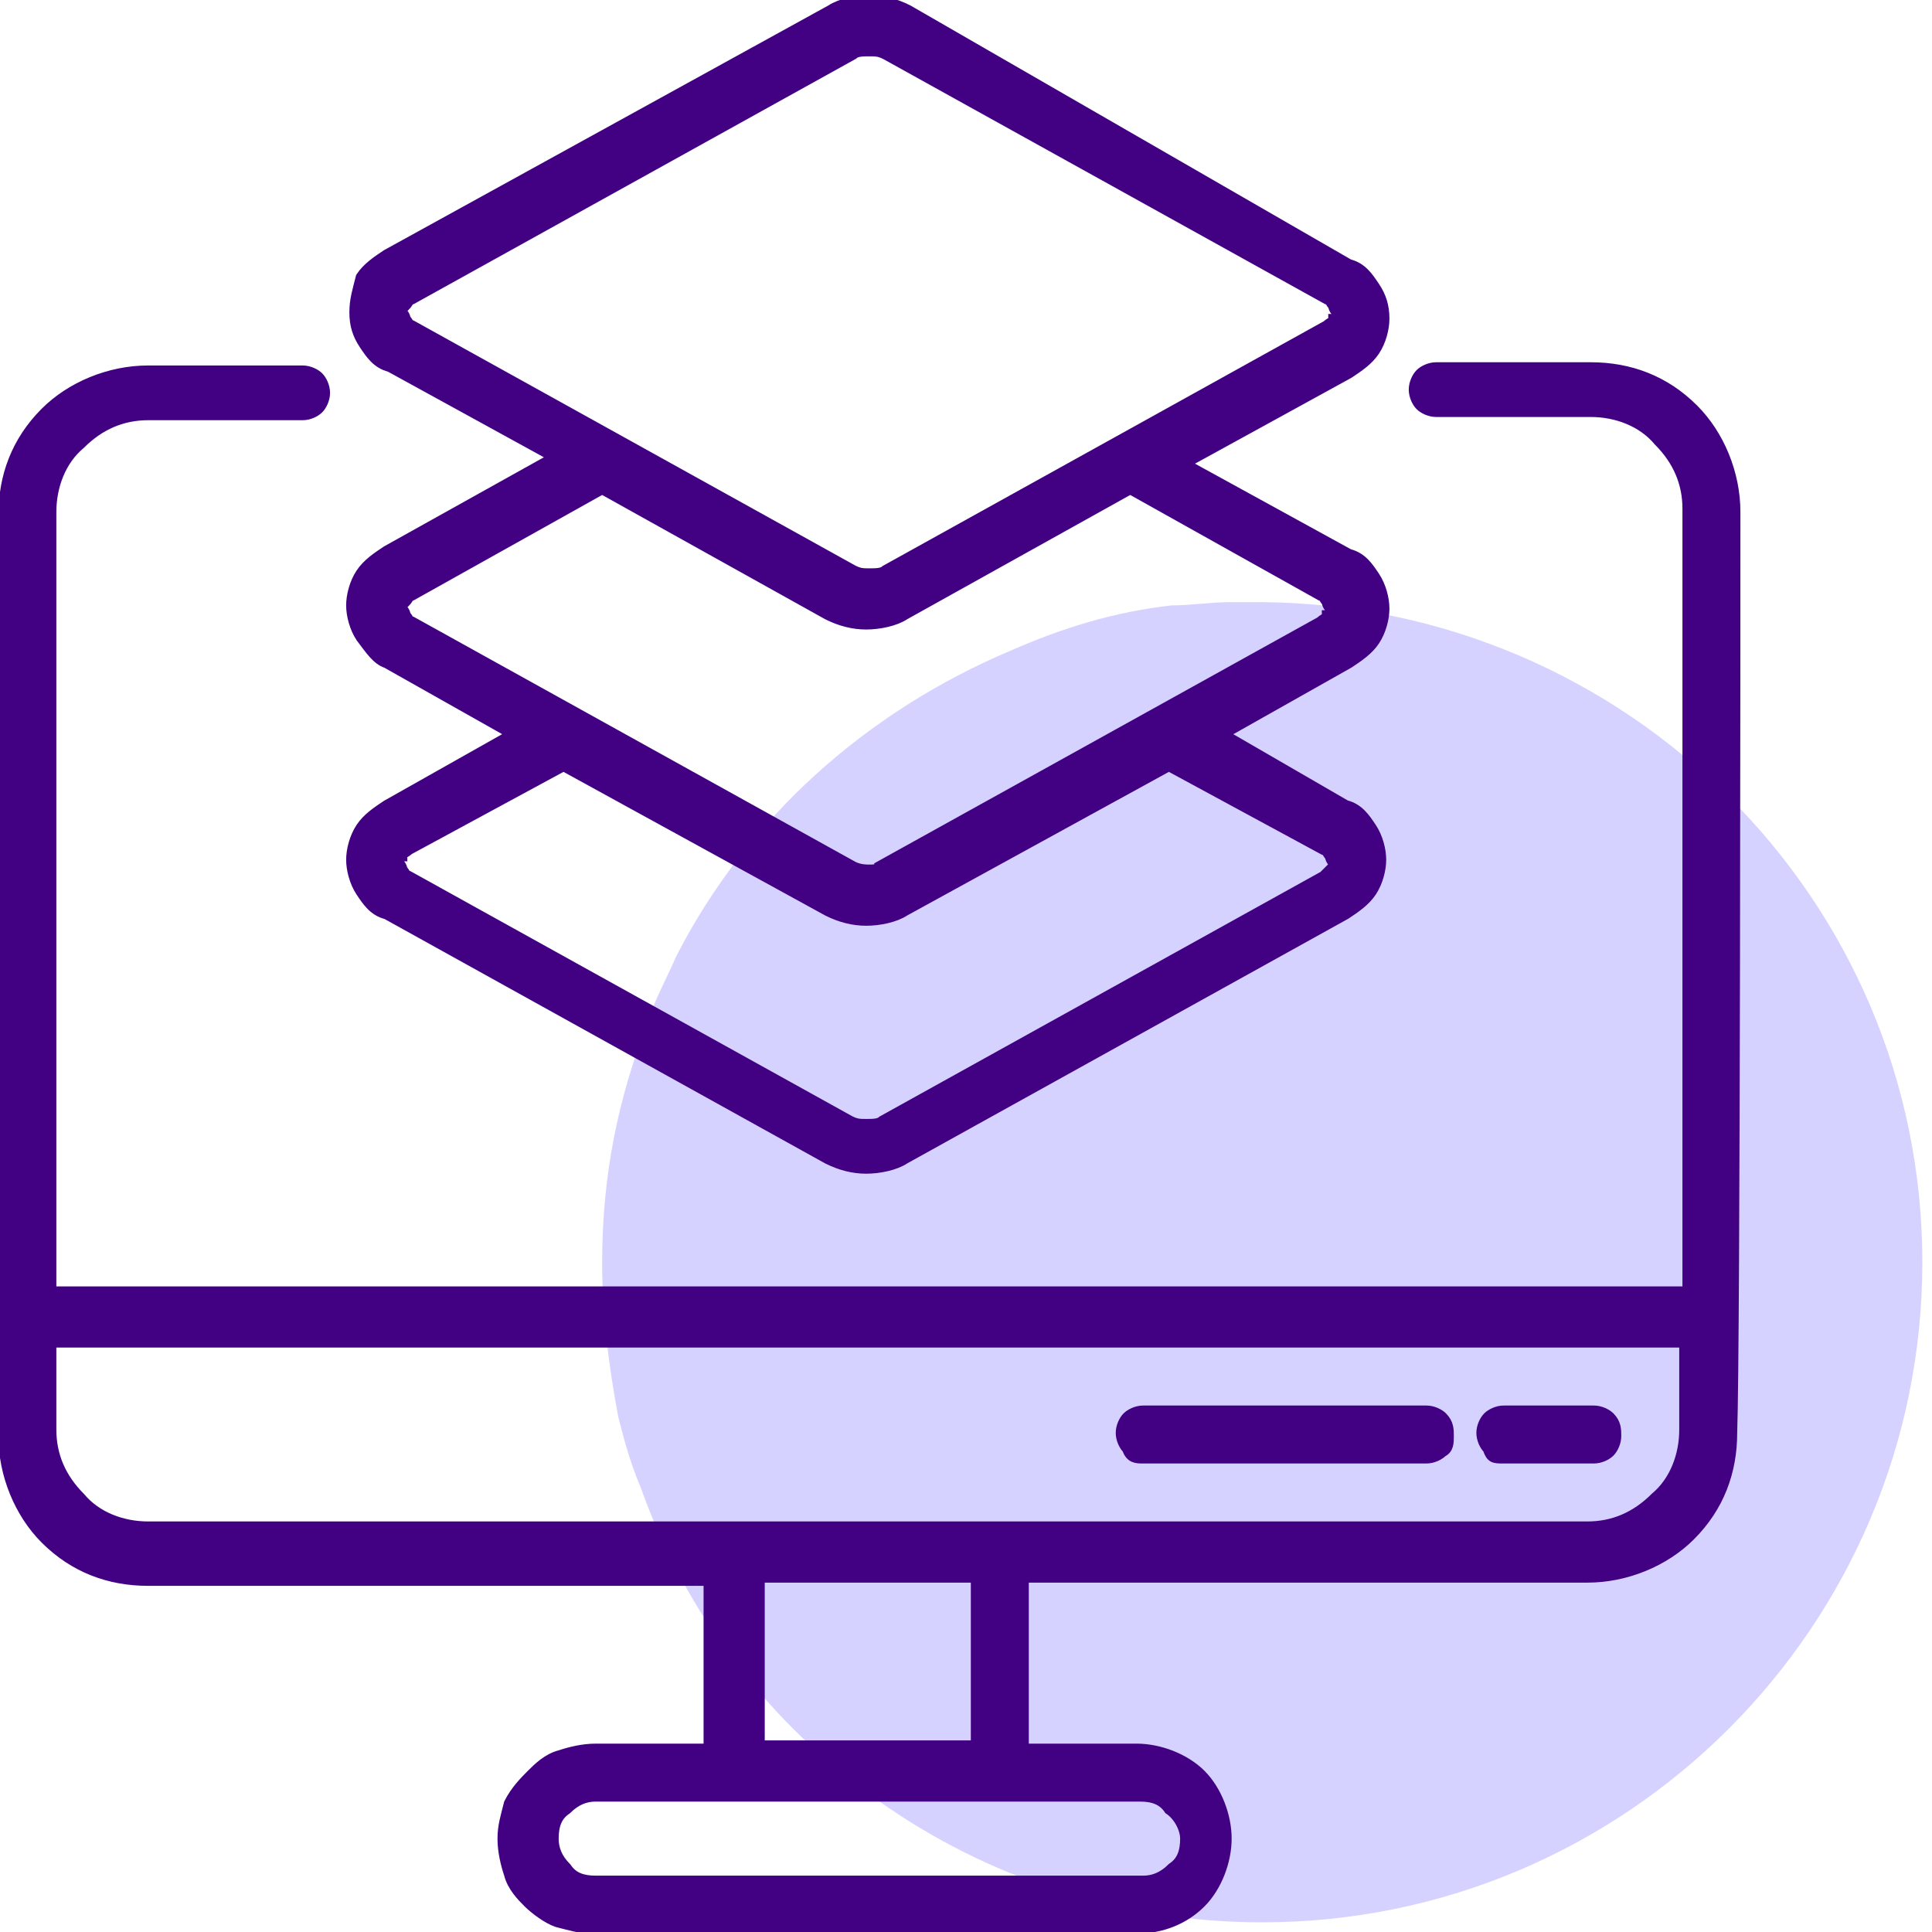 <?xml version="1.0" encoding="utf-8"?>
<!-- Generator: Adobe Illustrator 26.0.3, SVG Export Plug-In . SVG Version: 6.00 Build 0)  -->
<svg version="1.1" id="platformintegraion-icon" xmlns="http://www.w3.org/2000/svg" xmlns:xlink="http://www.w3.org/1999/xlink"
	 x="0px" y="0px" viewBox="0 0 60 60" style="enable-background:new 0 0 60 60;" xml:space="preserve">
<style type="text/css">
	.st0{fill:#D6D2FF;}
	.st1{fill:#420083;stroke:#420083;stroke-width:0.3;}
</style>
<path class="st0" d="M39.2,18.7c-0.4,0-0.7,0-1,0c-0.6,0-1.2,0.1-1.8,0.1c-1.8,0.2-3.4,0.7-5,1.4c-4.5,1.9-8.2,5.2-10.4,9.5
	c-0.3,0.7-0.7,1.4-0.9,2.1c-0.9,2.3-1.4,4.7-1.4,7.4c0,1.6,0.2,3.2,0.5,4.8c0.2,0.8,0.4,1.5,0.7,2.2c2.8,7.9,10.4,13.5,19.3,13.5
	c11.3,0,20.5-9.2,20.5-20.5C59.7,27.9,50.5,18.8,39.2,18.7z"/>
<path class="st1" d="M53.9,15.9c0-1.2-0.5-2.4-1.3-3.2c-0.9-0.9-2-1.3-3.2-1.3h-4.8c-0.2,0-0.4,0.1-0.5,0.2
	c-0.1,0.1-0.2,0.3-0.2,0.5c0,0.2,0.1,0.4,0.2,0.5c0.1,0.1,0.3,0.2,0.5,0.2h4.8c0.8,0,1.6,0.3,2.1,0.9c0.6,0.6,0.9,1.3,0.9,2.1v24.3
	H1.6V15.9c0-0.8,0.3-1.6,0.9-2.1c0.6-0.6,1.3-0.9,2.1-0.9h4.8c0.2,0,0.4-0.1,0.5-0.2c0.1-0.1,0.2-0.3,0.2-0.5c0-0.2-0.1-0.4-0.2-0.5
	c-0.1-0.1-0.3-0.2-0.5-0.2H4.6c-1.2,0-2.4,0.5-3.2,1.3c-0.9,0.9-1.3,2-1.3,3.2c0,1.6,0,25.8,0,28.6c0,1.2,0.5,2.4,1.3,3.2
	c0.9,0.9,2,1.3,3.2,1.3H22v5.2h-3.5c-0.4,0-0.8,0.1-1.1,0.2c-0.4,0.1-0.7,0.4-0.9,0.6S16,55.6,15.8,56c-0.1,0.4-0.2,0.7-0.2,1.1
	s0.1,0.8,0.2,1.1c0.1,0.4,0.4,0.7,0.6,0.9s0.6,0.5,0.9,0.6c0.4,0.1,0.7,0.2,1.1,0.2h16.9c0.8,0,1.5-0.3,2-0.8c0.5-0.5,0.8-1.3,0.8-2
	s-0.3-1.5-0.8-2c-0.5-0.5-1.3-0.8-2-0.8h-3.5V49h17.5c1.2,0,2.4-0.5,3.2-1.3c0.9-0.9,1.3-2,1.3-3.2C53.9,41.7,53.9,17.5,53.9,15.9z
	 M52.3,41.7v2.7c0,0.8-0.3,1.6-0.9,2.1c-0.6,0.6-1.3,0.9-2.1,0.9H4.6c-0.8,0-1.6-0.3-2.1-0.9c-0.6-0.6-0.9-1.3-0.9-2.1v-2.7H52.3z
	 M36.8,57.1c0,0.4-0.1,0.7-0.4,0.9c-0.3,0.3-0.6,0.4-0.9,0.4H18.5c-0.4,0-0.7-0.1-0.9-0.4c-0.3-0.3-0.4-0.6-0.4-0.9
	c0-0.4,0.1-0.7,0.4-0.9c0.3-0.3,0.6-0.4,0.9-0.4h16.9c0.4,0,0.7,0.1,0.9,0.4C36.6,56.4,36.8,56.8,36.8,57.1z M30.3,54.2h-6.7V49h6.7
	V54.2z"/>
<path class="st1" d="M35.5,45.3h8.8c0.2,0,0.4-0.1,0.5-0.2C45,45,45,44.8,45,44.6S45,44.2,44.8,44c-0.1-0.1-0.3-0.2-0.5-0.2h-8.8
	c-0.2,0-0.4,0.1-0.5,0.2c-0.1,0.1-0.2,0.3-0.2,0.5s0.1,0.4,0.2,0.5C35.1,45.3,35.3,45.3,35.5,45.3z"/>
<path class="st1" d="M46.7,45.3h2.8c0.2,0,0.4-0.1,0.5-0.2c0.1-0.1,0.2-0.3,0.2-0.5S50.2,44.2,50,44c-0.1-0.1-0.3-0.2-0.5-0.2h-2.8
	c-0.2,0-0.4,0.1-0.5,0.2c-0.1,0.1-0.2,0.3-0.2,0.5s0.1,0.4,0.2,0.5C46.3,45.3,46.4,45.3,46.7,45.3L46.7,45.3z"/>
<path class="st1" d="M12,20.6l3.9,2.2L12,25c-0.3,0.2-0.6,0.4-0.8,0.7c-0.2,0.3-0.3,0.7-0.3,1s0.1,0.7,0.3,1
	c0.2,0.3,0.4,0.6,0.8,0.7l13.7,7.6c0.4,0.2,0.8,0.3,1.2,0.3c0.4,0,0.9-0.1,1.2-0.3l13.7-7.6c0.3-0.2,0.6-0.4,0.8-0.7
	c0.2-0.3,0.3-0.7,0.3-1s-0.1-0.7-0.3-1c-0.2-0.3-0.4-0.6-0.8-0.7L38,22.8l3.9-2.2c0.3-0.2,0.6-0.4,0.8-0.7c0.2-0.3,0.3-0.7,0.3-1
	s-0.1-0.7-0.3-1c-0.2-0.3-0.4-0.6-0.8-0.7l-5.1-2.8l5.1-2.8c0.3-0.2,0.6-0.4,0.8-0.7c0.2-0.3,0.3-0.7,0.3-1c0-0.4-0.1-0.7-0.3-1
	c-0.2-0.3-0.4-0.6-0.8-0.7L28.2,0.3C27.8,0.1,27.4,0,27,0s-0.9,0.1-1.2,0.3L12,7.9c-0.3,0.2-0.6,0.4-0.8,0.7C11.1,9,11,9.3,11,9.7
	c0,0.4,0.1,0.7,0.3,1c0.2,0.3,0.4,0.6,0.8,0.7l5.1,2.8L12,17.1c-0.3,0.2-0.6,0.4-0.8,0.7c-0.2,0.3-0.3,0.7-0.3,1s0.1,0.7,0.3,1
	C11.5,20.2,11.7,20.5,12,20.6L12,20.6z M41.1,27.2l-13.7,7.6c-0.1,0.1-0.3,0.1-0.5,0.1s-0.3,0-0.5-0.1l-13.7-7.6
	c-0.1,0-0.1-0.1-0.2-0.2c0-0.1-0.1-0.2-0.1-0.2c0-0.1,0-0.2,0.1-0.2c0-0.1,0.1-0.1,0.2-0.2l4.8-2.6l8.2,4.5c0.4,0.2,0.8,0.3,1.2,0.3
	c0.4,0,0.9-0.1,1.2-0.3l8.2-4.5l4.8,2.6c0.1,0,0.1,0.1,0.2,0.2c0,0.1,0.1,0.2,0.1,0.2c0,0.1,0,0.2-0.1,0.2
	C41.2,27.1,41.2,27.1,41.1,27.2L41.1,27.2z M12.8,9.3l13.7-7.6c0.1-0.1,0.3-0.1,0.5-0.1c0.2,0,0.3,0,0.5,0.1l13.7,7.6
	c0.1,0,0.1,0.1,0.2,0.2c0,0.1,0.1,0.2,0.1,0.2c0,0.1,0,0.2-0.1,0.2c0,0.1-0.1,0.1-0.2,0.2l-13.7,7.6c-0.1,0.1-0.3,0.1-0.5,0.1
	c-0.2,0-0.3,0-0.5-0.1l-13.7-7.6c-0.1,0-0.1-0.1-0.2-0.2c0-0.1-0.1-0.2-0.1-0.2c0-0.1,0-0.2,0.1-0.2C12.7,9.4,12.7,9.3,12.8,9.3z
	 M12.8,18.5l5.9-3.3l7,3.9c0.4,0.2,0.8,0.3,1.2,0.3c0.4,0,0.9-0.1,1.2-0.3l7-3.9l5.9,3.3c0.1,0,0.1,0.1,0.2,0.2
	c0,0.1,0.1,0.2,0.1,0.2c0,0.1,0,0.2-0.1,0.2c0,0.1-0.1,0.1-0.2,0.2l-13.7,7.6C27.3,27,27.1,27,27,27s-0.3,0-0.5-0.1l-13.7-7.6
	c-0.1,0-0.1-0.1-0.2-0.2c0-0.1-0.1-0.2-0.1-0.2c0-0.1,0-0.2,0.1-0.2C12.7,18.6,12.7,18.5,12.8,18.5L12.8,18.5z"/>
</svg>
